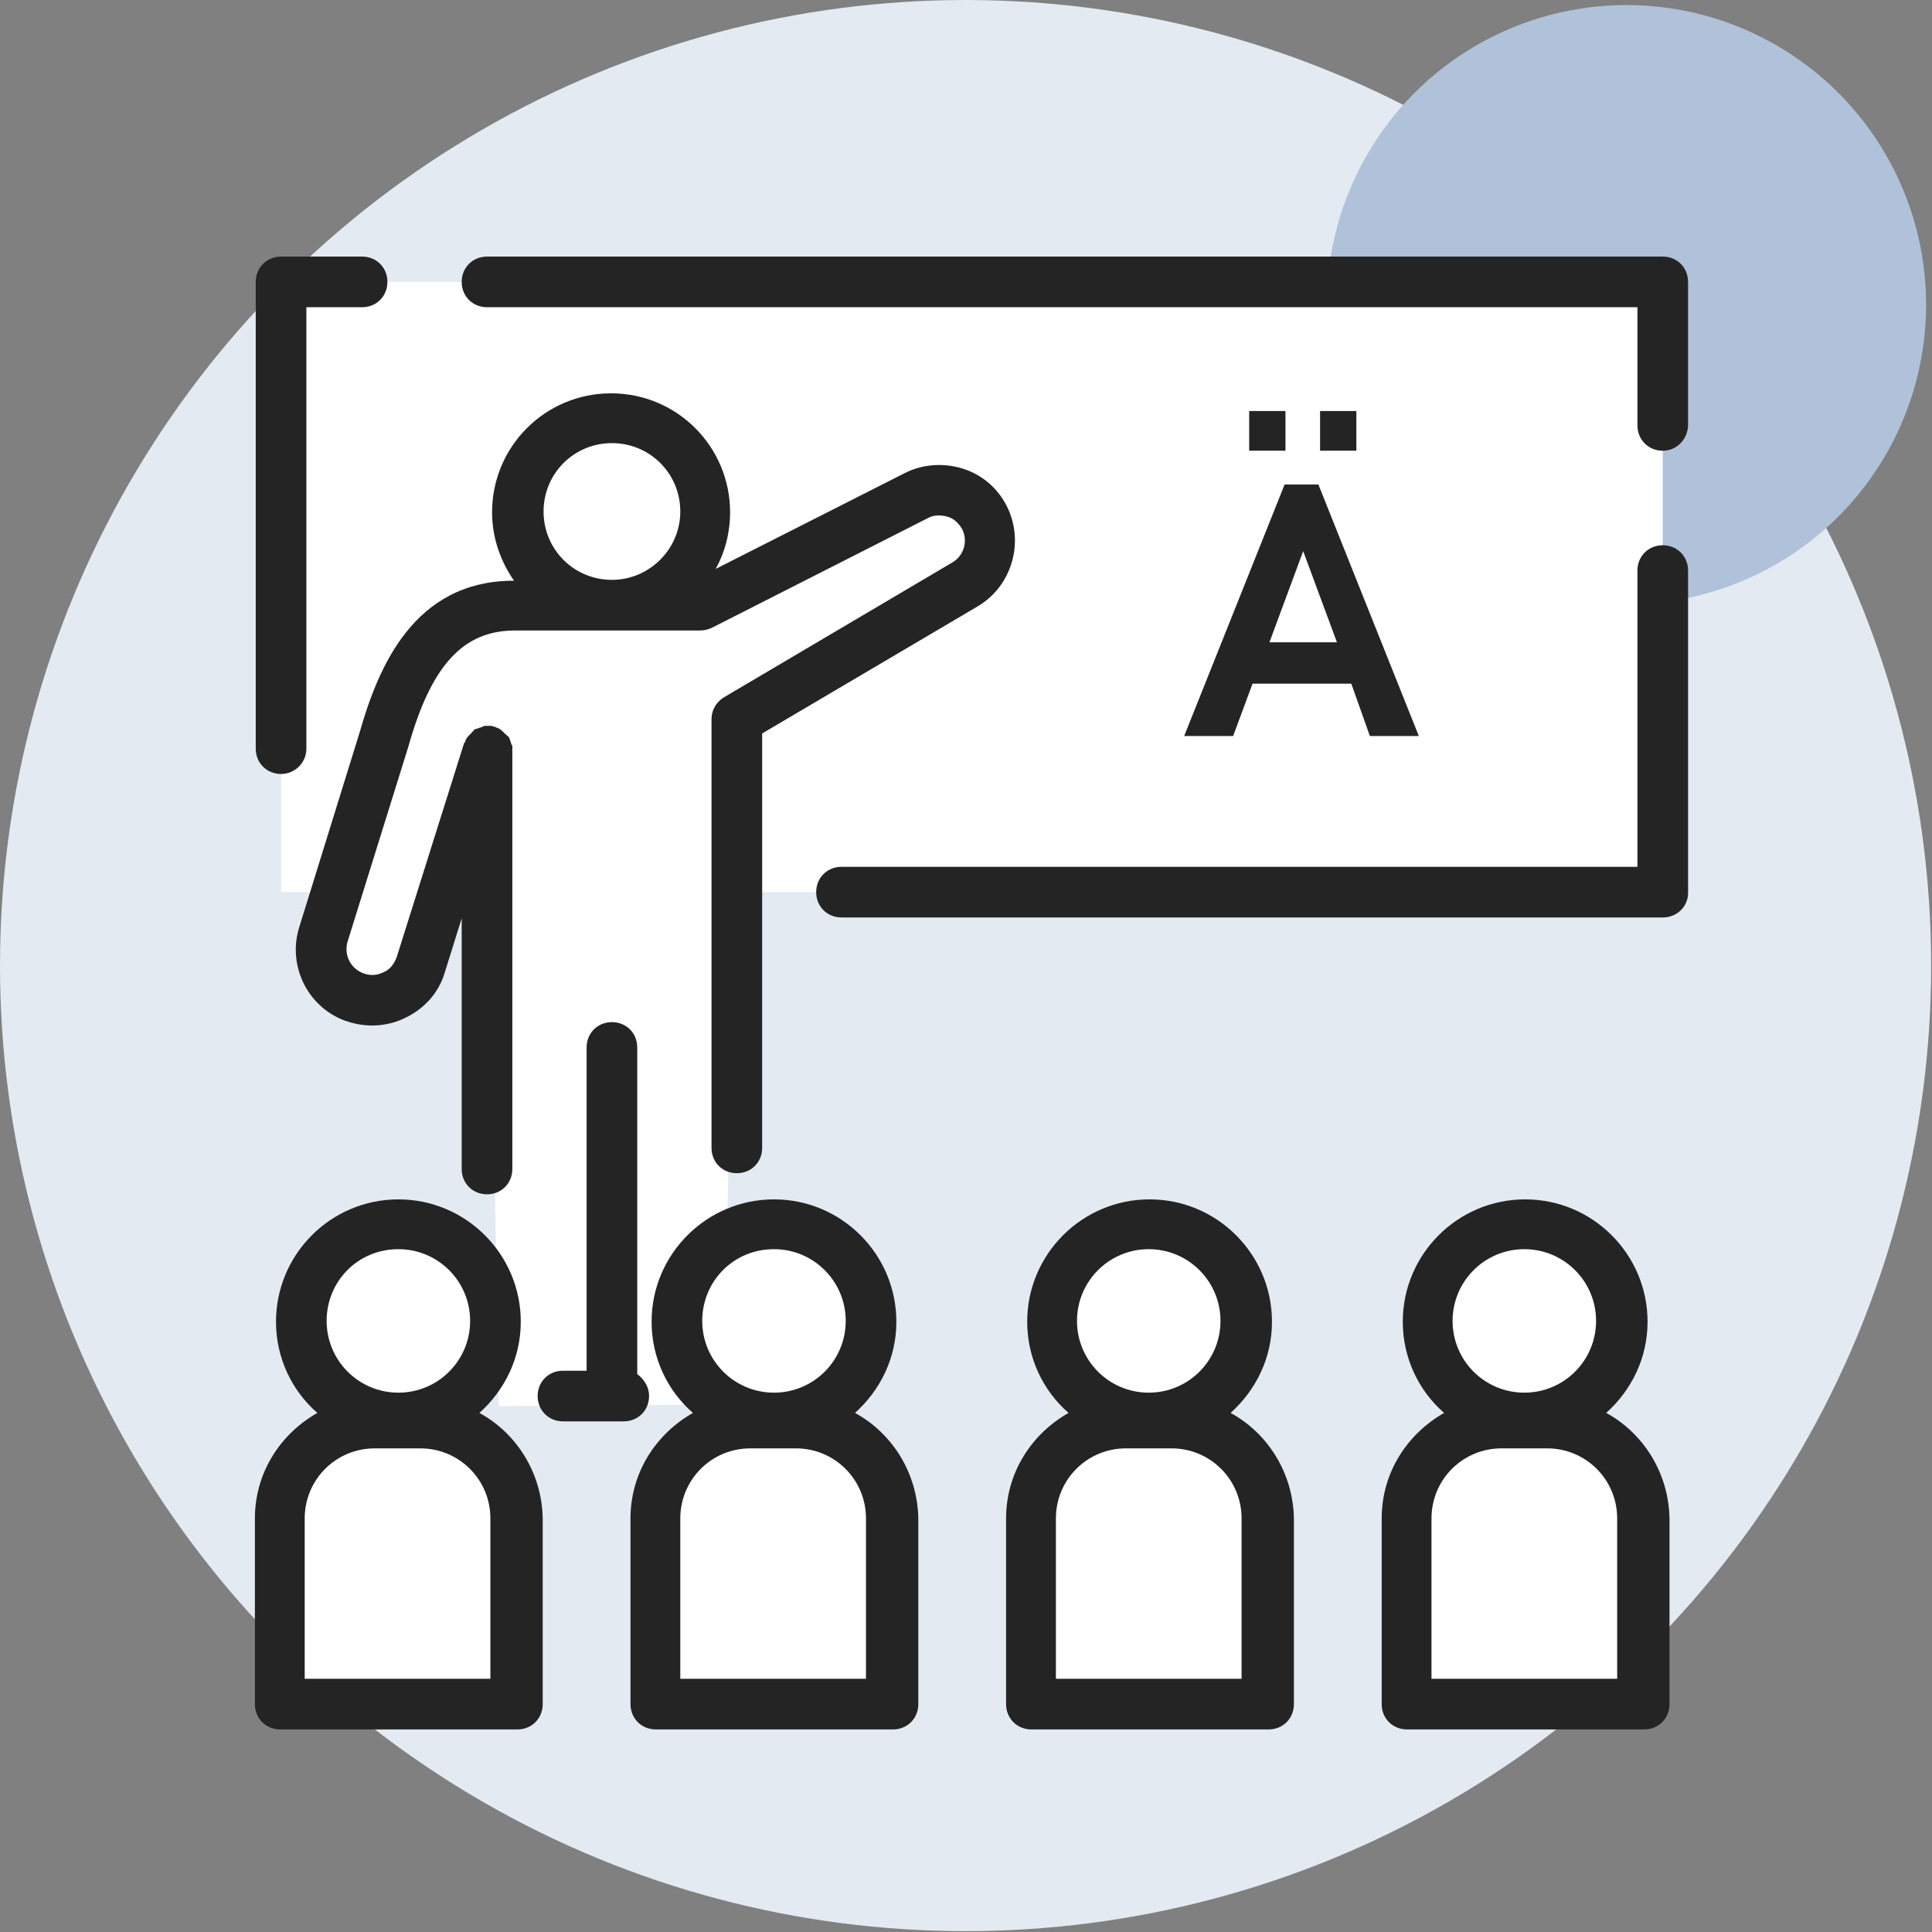 <svg xmlns="http://www.w3.org/2000/svg" xml:space="preserve" id="Layer_1" x="0" y="0" style="enable-background:new 0 0 228.9 228.9" version="1.1" viewBox="0 0 228.9 228.9"><rect x="0" y="0" width="228.9" height="228.9" fill="#808080" stroke="none"/><style>.st2{fill:#fff}.st3{fill:#242424}</style><circle id="green-circle-bg_2_" cx="114.4" cy="114.4" r="114.4" style="fill:#e3eaf2"/><circle id="green-circle-bg_1_" cx="192.7" cy="36.1" r="35.5" style="fill:#b0c2d9"/><g id="board"><path d="M192.9 33.4H33.3v72.3h.1-.1H197V33.4z" class="st2"/><path d="M197 108.7H99.7c-1.7 0-3-1.3-3-3s1.3-3 3-3H194V67.6c0-1.7 1.3-3 3-3s3 1.3 3 3v38.2c0 1.6-1.3 2.9-3 2.9zm-163.7-17c-1.7 0-3-1.3-3-3V33.4c0-1.7 1.3-3 3-3h9.6c1.7 0 3 1.3 3 3s-1.3 3-3 3h-6.6v52.3c0 1.7-1.4 3-3 3zM197 53.4c-1.7 0-3-1.3-3-3v-14H57.7c-1.7 0-3-1.3-3-3s1.3-3 3-3H197c1.7 0 3 1.3 3 3v16.9c0 1.7-1.3 3.1-3 3.1z" class="st3"/><path d="M160.1 81h-11.7l-2.3 6.2h-5.8l11.9-29.8h4l11.9 29.8h-5.8l-2.2-6.2zm-7.8-27.6H148v-4.7h4.3v4.7zm6.1 22.7-4-10.8-4 10.8h8zm2.3-22.7h-4.3v-4.7h4.3v4.7z" class="st3"/></g><path d="M116.6 61.3c-1.5-3-5.2-4.2-8.1-2.6l-25.6 13H61c-8.6 0-12.8 6.3-15.5 15.9l-7.1 23c-1 3 .6 6.3 3.5 7.5 3.2 1.3 6.9-.5 8-3.8l7.8-25.5 1.4 77.8 26.7-.2 1.4-81.3 27.1-16c2.7-1.5 3.7-4.9 2.3-7.8z" class="st2"/><circle cx="72.5" cy="60.6" r="11.1" class="st2"/><path d="M75.5 162.8v-38.7c0-1.7-1.3-3-3-3s-3 1.3-3 3v38.3h-2.8c-1.7 0-3 1.3-3 3s1.3 3 3 3h7.2c1.7 0 3-1.3 3-3 0-1.1-.6-2-1.4-2.6z" class="st3"/><path d="M119.3 60c-1.1-2.2-3-3.8-5.3-4.5-2.3-.7-4.8-.5-6.9.6L84.8 67.4c1.1-2 1.7-4.3 1.7-6.7 0-7.8-6.3-14.1-14.1-14.1s-14.1 6.3-14.1 14.1c0 3 1 5.8 2.6 8.1-11.9 0-16.1 10.3-18.3 18l-7.1 22.9c-1.5 4.5.8 9.5 5.3 11.2 1.1.4 2.2.6 3.3.6 1.3 0 2.7-.3 3.9-.9 2.3-1.1 4-3 4.7-5.4l2-6.4v29.7c0 1.7 1.3 3 3 3s3-1.3 3-3v-50c0-.1 0-.2-.1-.3 0-.1-.1-.2-.1-.3 0-.1-.1-.2-.1-.3 0-.1-.1-.2-.1-.2 0-.1-.1-.2-.2-.2-.1-.1-.1-.2-.2-.2l-.2-.2-.2-.2c-.1-.1-.2-.1-.2-.2-.1 0-.2-.1-.2-.1-.1 0-.2-.1-.3-.1 0 0-.1 0-.1-.1h-.1c-.1 0-.2 0-.3-.1h-.8c-.1 0-.2 0-.3.1-.1 0-.2.1-.3.1-.1 0-.2.1-.3.1-.1 0-.2.1-.3.1-.1 0-.2.1-.2.2-.1.1-.2.1-.2.2l-.2.2-.2.2c-.1.1-.1.2-.2.2 0 .1-.1.2-.1.2 0 .1-.1.2-.1.3 0 0 0 .1-.1.1l-8 25.4c-.3.8-.8 1.5-1.6 1.8-.8.4-1.6.4-2.4.1-1.5-.6-2.3-2.2-1.8-3.8l7.2-23.1c2.7-9.6 6.5-13.7 12.6-13.7h21.9c.5 0 .9-.1 1.4-.3l25.6-13c.7-.4 1.5-.4 2.3-.2.8.2 1.4.8 1.8 1.5.7 1.4.2 3.1-1.1 3.9l-27.1 16c-1 .6-1.5 1.6-1.5 2.6V136c0 1.7 1.3 3 3 3s3-1.3 3-3V86.9l25.6-15.1c4-2.4 5.5-7.6 3.4-11.8zm-46.8 8.7c-4.5 0-8.1-3.6-8.1-8.1s3.6-8.1 8.1-8.1 8.1 3.6 8.1 8.1-3.7 8.1-8.1 8.1z" class="st3"/><circle cx="47.2" cy="156.5" r="11.5" class="st2" transform="rotate(-45.001 47.155 156.531)"/><path d="M49.9 168.5h-5.4c-6.3 0-11.3 5.1-11.3 11.3v22h28.1v-22c-.1-6.2-5.2-11.3-11.4-11.3z" class="st2"/><path d="M56.8 167.4c3-2.7 4.9-6.5 4.9-10.8 0-8-6.5-14.5-14.5-14.5s-14.5 6.5-14.5 14.5c0 4.3 1.9 8.2 4.9 10.8-4.4 2.5-7.4 7.1-7.4 12.5v22c0 1.7 1.3 3 3 3h28.1c1.7 0 3-1.3 3-3v-22c-.1-5.4-3.1-10.1-7.5-12.5zM47.2 148c4.7 0 8.5 3.8 8.5 8.5s-3.8 8.5-8.5 8.5-8.5-3.8-8.5-8.5 3.7-8.5 8.5-8.5zm11 50.9H36.1v-19c0-4.6 3.7-8.3 8.3-8.3h5.4c4.6 0 8.3 3.7 8.3 8.3v19z" class="st3"/><circle cx="91.7" cy="156.5" r="11.5" class="st2" transform="rotate(-45.001 91.652 156.532)"/><path d="M94.4 168.5H89c-6.3 0-11.3 5.1-11.3 11.3v22h28.1v-22c-.1-6.2-5.2-11.3-11.4-11.3z" class="st2"/><path d="M101.3 167.4c3-2.7 4.9-6.5 4.9-10.8 0-8-6.5-14.5-14.5-14.5s-14.5 6.5-14.5 14.5c0 4.3 1.9 8.2 4.9 10.8-4.4 2.5-7.4 7.1-7.4 12.5v22c0 1.7 1.3 3 3 3h28.1c1.7 0 3-1.3 3-3v-22c-.1-5.4-3.1-10.1-7.5-12.5zM91.7 148c4.7 0 8.5 3.8 8.5 8.5s-3.8 8.5-8.5 8.5-8.5-3.8-8.5-8.5 3.7-8.5 8.5-8.5zm11 50.9H80.6v-19c0-4.6 3.7-8.3 8.3-8.3h5.4c4.6 0 8.3 3.7 8.3 8.3v19z" class="st3"/><circle cx="136.1" cy="156.5" r="11.5" class="st2"/><path d="M138.9 168.5h-5.4c-6.3 0-11.3 5.1-11.3 11.3v22h28.1v-22c-.1-6.2-5.2-11.3-11.4-11.3z" class="st2"/><path d="M145.8 167.4c3-2.7 4.9-6.5 4.9-10.8 0-8-6.5-14.5-14.5-14.5s-14.5 6.5-14.5 14.5c0 4.3 1.9 8.2 4.9 10.8-4.4 2.5-7.4 7.1-7.4 12.5v22c0 1.7 1.3 3 3 3h28.1c1.7 0 3-1.3 3-3v-22c-.1-5.4-3.1-10.1-7.5-12.5zm-9.7-19.4c4.7 0 8.5 3.8 8.5 8.5s-3.8 8.5-8.5 8.5-8.5-3.8-8.5-8.5 3.8-8.5 8.5-8.5zm11.1 50.9h-22.1v-19c0-4.6 3.7-8.3 8.3-8.3h5.4c4.6 0 8.3 3.7 8.3 8.3v19z" class="st3"/><circle cx="180.6" cy="156.5" r="11.5" class="st2"/><path d="M183.4 168.5H178c-6.3 0-11.3 5.1-11.3 11.3v22h28.1v-22c-.1-6.2-5.2-11.3-11.4-11.3z" class="st2"/><path d="M190.3 167.4c3-2.7 4.9-6.5 4.9-10.8 0-8-6.5-14.5-14.5-14.5s-14.5 6.5-14.5 14.5c0 4.3 1.9 8.2 4.9 10.8-4.4 2.5-7.4 7.1-7.4 12.5v22c0 1.7 1.3 3 3 3h28.1c1.7 0 3-1.3 3-3v-22c-.1-5.4-3.1-10.1-7.5-12.5zm-9.7-19.4c4.7 0 8.5 3.8 8.5 8.5s-3.8 8.5-8.5 8.5-8.5-3.8-8.5-8.5 3.8-8.5 8.5-8.5zm11.1 50.9h-22.1v-19c0-4.6 3.7-8.3 8.3-8.3h5.4c4.6 0 8.3 3.7 8.3 8.3v19z" class="st3"/></svg>